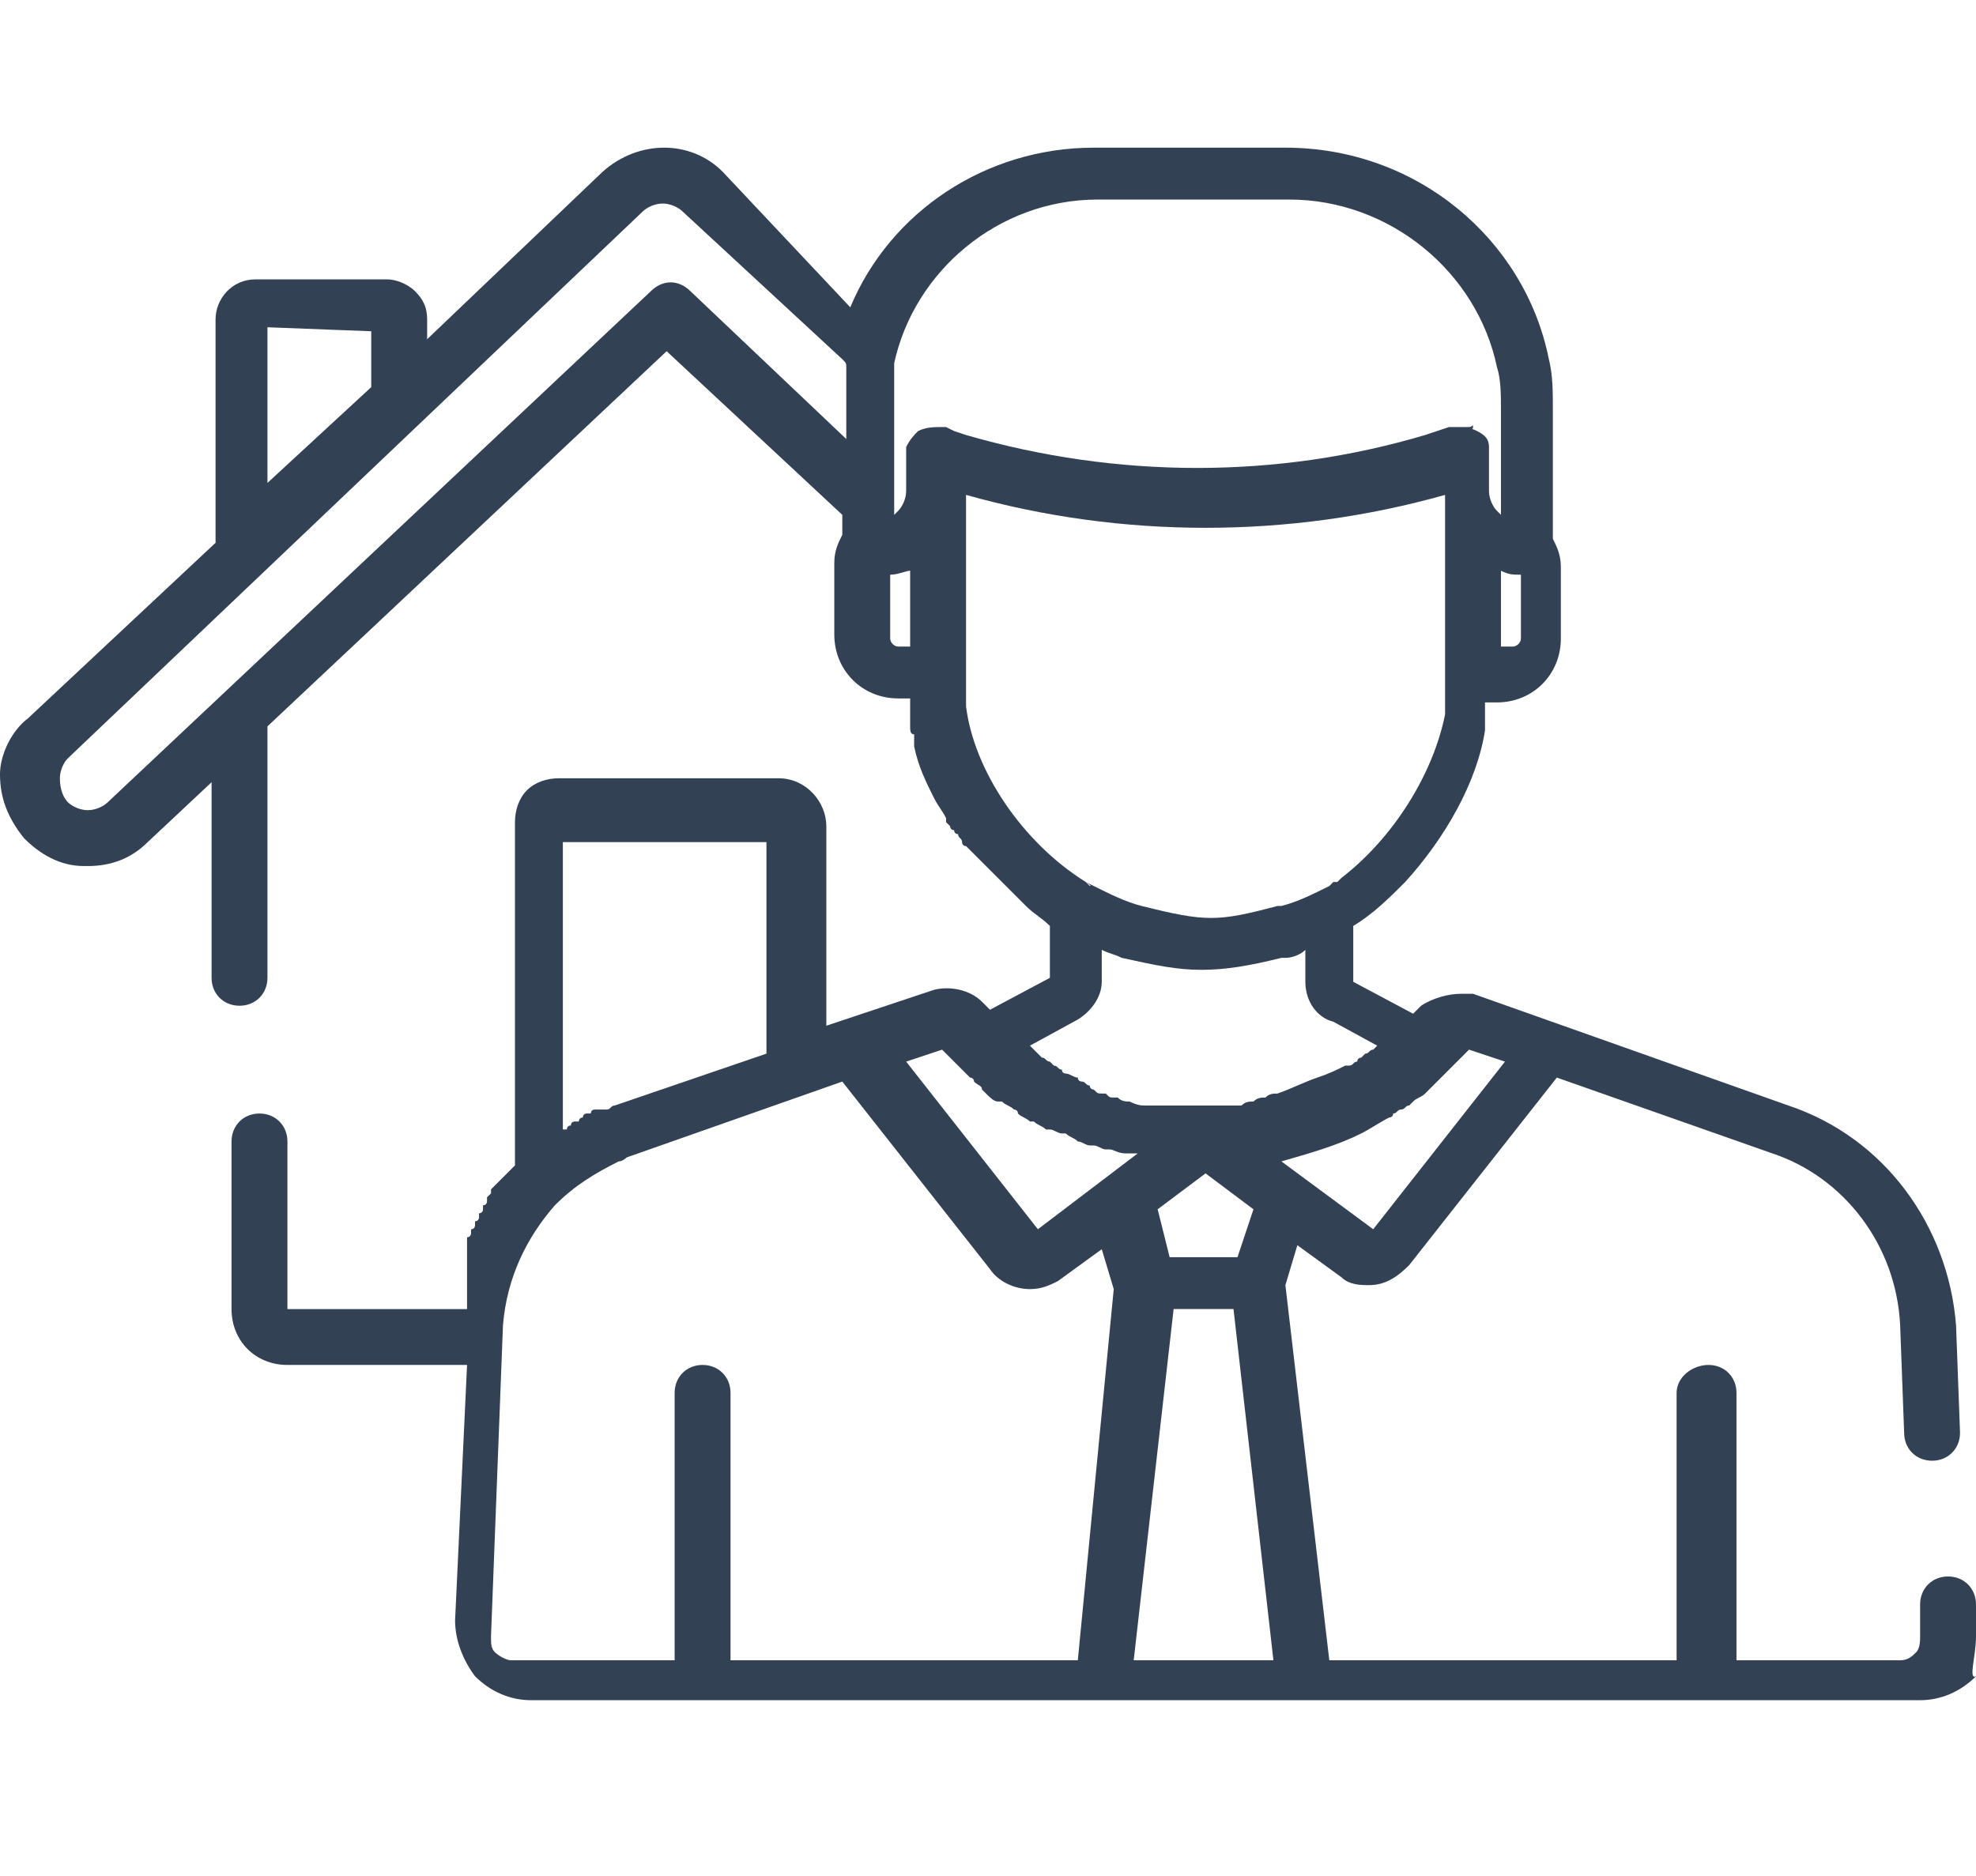 <svg enable-background="new 0 0 49.5 47" viewBox="0 0 49.5 47" xmlns="http://www.w3.org/2000/svg"><path d="m49.5 41v-.8c0-.4-.3-.7-.7-.7s-.7.3-.7.7v.8c0 .1 0 .3-.1.4s-.2.2-.4.2h-4.1v-6.7c0-.4-.3-.7-.7-.7s-.8.3-.8.7v6.7h-8.7l-1.1-9.4.3-1 1.1.8c.2.2.5.2.7.2.4 0 .7-.2 1-.5l3.7-4.7 5.4 1.9c1.8.6 3.1 2.3 3.2 4.3l.1 2.7c0 .4.3.7.7.7s.7-.3.7-.7l-.1-2.7c-.2-2.5-1.8-4.7-4.2-5.5l-7.9-2.8c-.1 0-.1 0-.2 0 0 0 0 0-.1 0-.3 0-.7.1-1 .3l-.2.2-1.5-.8v-1.4c.5-.3.9-.7 1.3-1.1 1-1.1 1.8-2.5 2-3.8v-.1-.1c0-.1 0-.1 0-.2 0 0 0 0 0-.1s0-.1 0-.2h.3c.9 0 1.6-.7 1.6-1.6v-1.8c0-.3-.1-.5-.2-.7v-3.2c0-.5 0-.9-.1-1.3-.6-3-3.3-5.3-6.6-5.3h-4.8c-2.7 0-5.1 1.6-6.1 4l-3.2-3.4c-.8-.8-2.1-.8-3 0l-4.4 4.2v-.5c0-.3-.1-.5-.3-.7-.2-.2-.5-.3-.7-.3h-3.3c-.6 0-1 .5-1 1v5.6l-4.7 4.4c-.4.3-.7.9-.7 1.4 0 .6.2 1.1.6 1.6.4.4.9.7 1.5.7h.1c.6 0 1.1-.2 1.5-.6l1.6-1.5v4.9c0 .4.3.7.7.7.4 0 .7-.3.7-.7v-6.3l10-9.4 4.4 4.1v.5c-.1.2-.2.4-.2.7v1.8c0 .9.7 1.6 1.6 1.6h.3v.2.1s0 .1 0 .2v.1.1c0 .1 0 .2.1.2v.1s0 .1 0 .2c.1.5.3.9.5 1.3.1.2.2.3.3.5v.1l.1.1s0 .1.1.1c0 0 0 .1.1.1 0 .1.1.1.1.2 0 0 0 .1.1.1l.1.1s0 0 .1.1.1.1.2.2l.2.2s0 0 .1.1l.1.1s0 0 .1.1.1.1.2.2l.1.1.1.1.1.1s0 0 .1.1c.2.2.4.3.6.5v1.3l-1.5.8-.2-.2c-.3-.3-.8-.4-1.2-.3l-2.7.9v-5c0-.6-.5-1.2-1.2-1.2h-5.5c-.3 0-.6.1-.8.3s-.3.5-.3.8v8.6s0 0-.1.1l-.1.1s0 0-.1.1l-.1.1s0 0-.1.1l-.1.1v.1l-.1.1v.1s0 .1-.1.1v.1s0 .1-.1.1v.1s0 .1-.1.1v.1s0 .1-.1.1v.1s0 .1-.1.1v.1.1.1.1.1.1.1.1.1.1.1.1.1.1.1.1.1.1h-4.5v-4.2c0-.4-.3-.7-.7-.7-.4 0-.7.3-.7.7v4.2c0 .8.6 1.4 1.4 1.4h4.5l-.3 6.4c0 .5.2 1 .5 1.4.4.4.9.6 1.4.6h34.8c.5 0 1-.2 1.4-.6-.2.1 0-.5 0-1zm-40.2-32.7v1.4l-2.6 2.4v-3.9zm11.9.9v.3.1.2.1.3.8l-3.9-3.7c-.3-.3-.7-.3-1 0l-13.6 12.8c-.1.1-.3.2-.5.2s-.4-.1-.5-.2-.2-.3-.2-.6c0-.2.1-.4.2-.5l14.4-13.7c.1-.1.3-.2.5-.2s.4.1.5.2l4 3.7c.1.1.1.1.1.2zm16.9 6.8c0 .1-.1.2-.2.2h-.3v-1.9c.2.1.3.1.5.1zm-15.6.2c-.1 0-.2-.1-.2-.2v-1.6c.2 0 .4-.1.5-.1v1.9zm1.4-5.4-.2-.1s0 0-.1 0c-.2 0-.4 0-.6.1-.1.1-.2.2-.3.4v.2.9c0 .2-.1.4-.2.5 0 0 0 0-.1.1v-.2-2.4c0-.1 0-.2 0-.3v-.1c0-.1 0-.1 0-.2v-.1c0-.1 0-.1 0-.2v-.1c0-.1 0-.1 0-.2.5-2.3 2.6-4.1 5.1-4.1h4.8c2.5 0 4.7 1.8 5.2 4.2.1.3.1.7.1 1.1v2.6s0 0-.1-.1-.2-.3-.2-.5v-.9c0-.1 0-.1 0-.2 0-.2-.1-.3-.3-.4s-.1 0-.1-.1 0 0-.1 0h-.1-.1s0 0-.1 0h-.1-.1l-.6.2c-3.7 1.1-7.7 1.1-11.5 0zm.3 6.9c0-.1 0-.1 0-.2 0-.1 0-.1 0-.2v-4.9c3.9 1.1 8.1 1.1 12 0v4.9.2.2.2c-.3 1.5-1.3 3.1-2.6 4.1l-.1.1s0 0-.1 0l-.1.1c-.4.2-.8.4-1.2.5h-.1c-1.5.4-1.8.4-3.4 0-.4-.1-.8-.3-1.2-.5s0 0-.1 0l-.1-.1c-1.6-1-2.8-2.8-3-4.4zm-5 3.4v5.3l-3.8 1.3c-.1 0-.1.1-.2.1 0 0 0 0-.1 0 0 0 0 0-.1 0h-.1s-.1 0-.1.1h-.1s-.1 0-.1.1c0 0-.1 0-.1.1h-.1s-.1 0-.1.1c0 0-.1 0-.1.1h-.1v-7.2zm7.8 20.5h-8.7v-6.7c0-.4-.3-.7-.7-.7s-.7.3-.7.7v6.7h-4.1c-.1 0-.3-.1-.4-.2s-.1-.2-.1-.4l.3-7.8c.1-1.2.6-2.2 1.3-3 .5-.5 1-.8 1.6-1.1.1 0 .2-.1.2-.1l5.4-1.9 3.7 4.7c.2.3.6.5 1 .5.3 0 .5-.1.7-.2l1.1-.8.3 1zm-1-10.8-3.3-4.2.9-.3.4.4.3.3s.1 0 .1.1c.1.1.2.1.2.2 0 0 0 0 .1.1s.2.2.3.2h.1c.1.1.2.1.3.2 0 0 .1 0 .1.1.1.1.2.1.3.2h.1c.1.1.2.1.3.2h.1c.1 0 .2.1.3.1h.1c.1.1.2.1.3.2.1 0 .2.1.3.1h.1c.1 0 .2.1.3.1h.1c.1 0 .2.1.4.1h.1.2zm2.3-3.2c-.1 0-.2 0-.3-.1h-.1c-.1 0-.1 0-.2-.1h-.1c-.1 0-.1 0-.2-.1 0 0-.1 0-.1-.1-.1 0-.1-.1-.2-.1 0 0-.1 0-.1-.1-.1 0-.2-.1-.3-.1 0 0-.1 0-.1-.1-.1 0-.1-.1-.2-.1l-.1-.1c-.1 0-.1-.1-.2-.1l-.1-.1-.1-.1-.1-.1 1.1-.6c.4-.2.7-.6.7-1v-.8c.2.1.3.1.5.2.9.2 1.4.3 2 .3s1.2-.1 2-.3h.1c.2 0 .4-.1.5-.2v.8c0 .5.3.9.7 1l1.1.6s0 0-.1.1c-.1 0-.1.1-.2.1l-.1.1s-.1 0-.1.1c-.1 0-.1.1-.2.1 0 0 0 0-.1 0-.2.1-.4.2-.7.3-.3.1-.7.3-1 .4-.1 0-.2 0-.3.1-.1 0-.2 0-.3.1-.1 0-.2 0-.3.1h-.1c-.1 0-.1 0-.2 0 0 0 0 0-.1 0h-.1c-.1 0-.1 0-.2 0h-.1c-.1 0-.2 0-.3 0s-.2 0-.3 0h-.1c-.1 0-.2 0-.2 0h-.1c-.1 0-.1 0-.2 0h-.1c-.1 0-.2 0-.2 0h-.1c-.1 0-.2 0-.4-.1zm3.1 2.7-.4 1.2h-1.7l-.3-1.2 1.2-.9zm-3 11.3 1-8.8h1.5l1 8.8zm3.7-12.5c.7-.2 1.4-.4 2-.7.2-.1.5-.3.7-.4 0 0 .1 0 .1-.1.1 0 .1-.1.2-.1s.1-.1.2-.1l.1-.1c.1-.1.2-.1.3-.2l.1-.1.2-.2.1-.1c.1-.1.2-.2.3-.3l.2-.2.2-.2.9.3-3.3 4.2z" fill="#334155"/></svg>